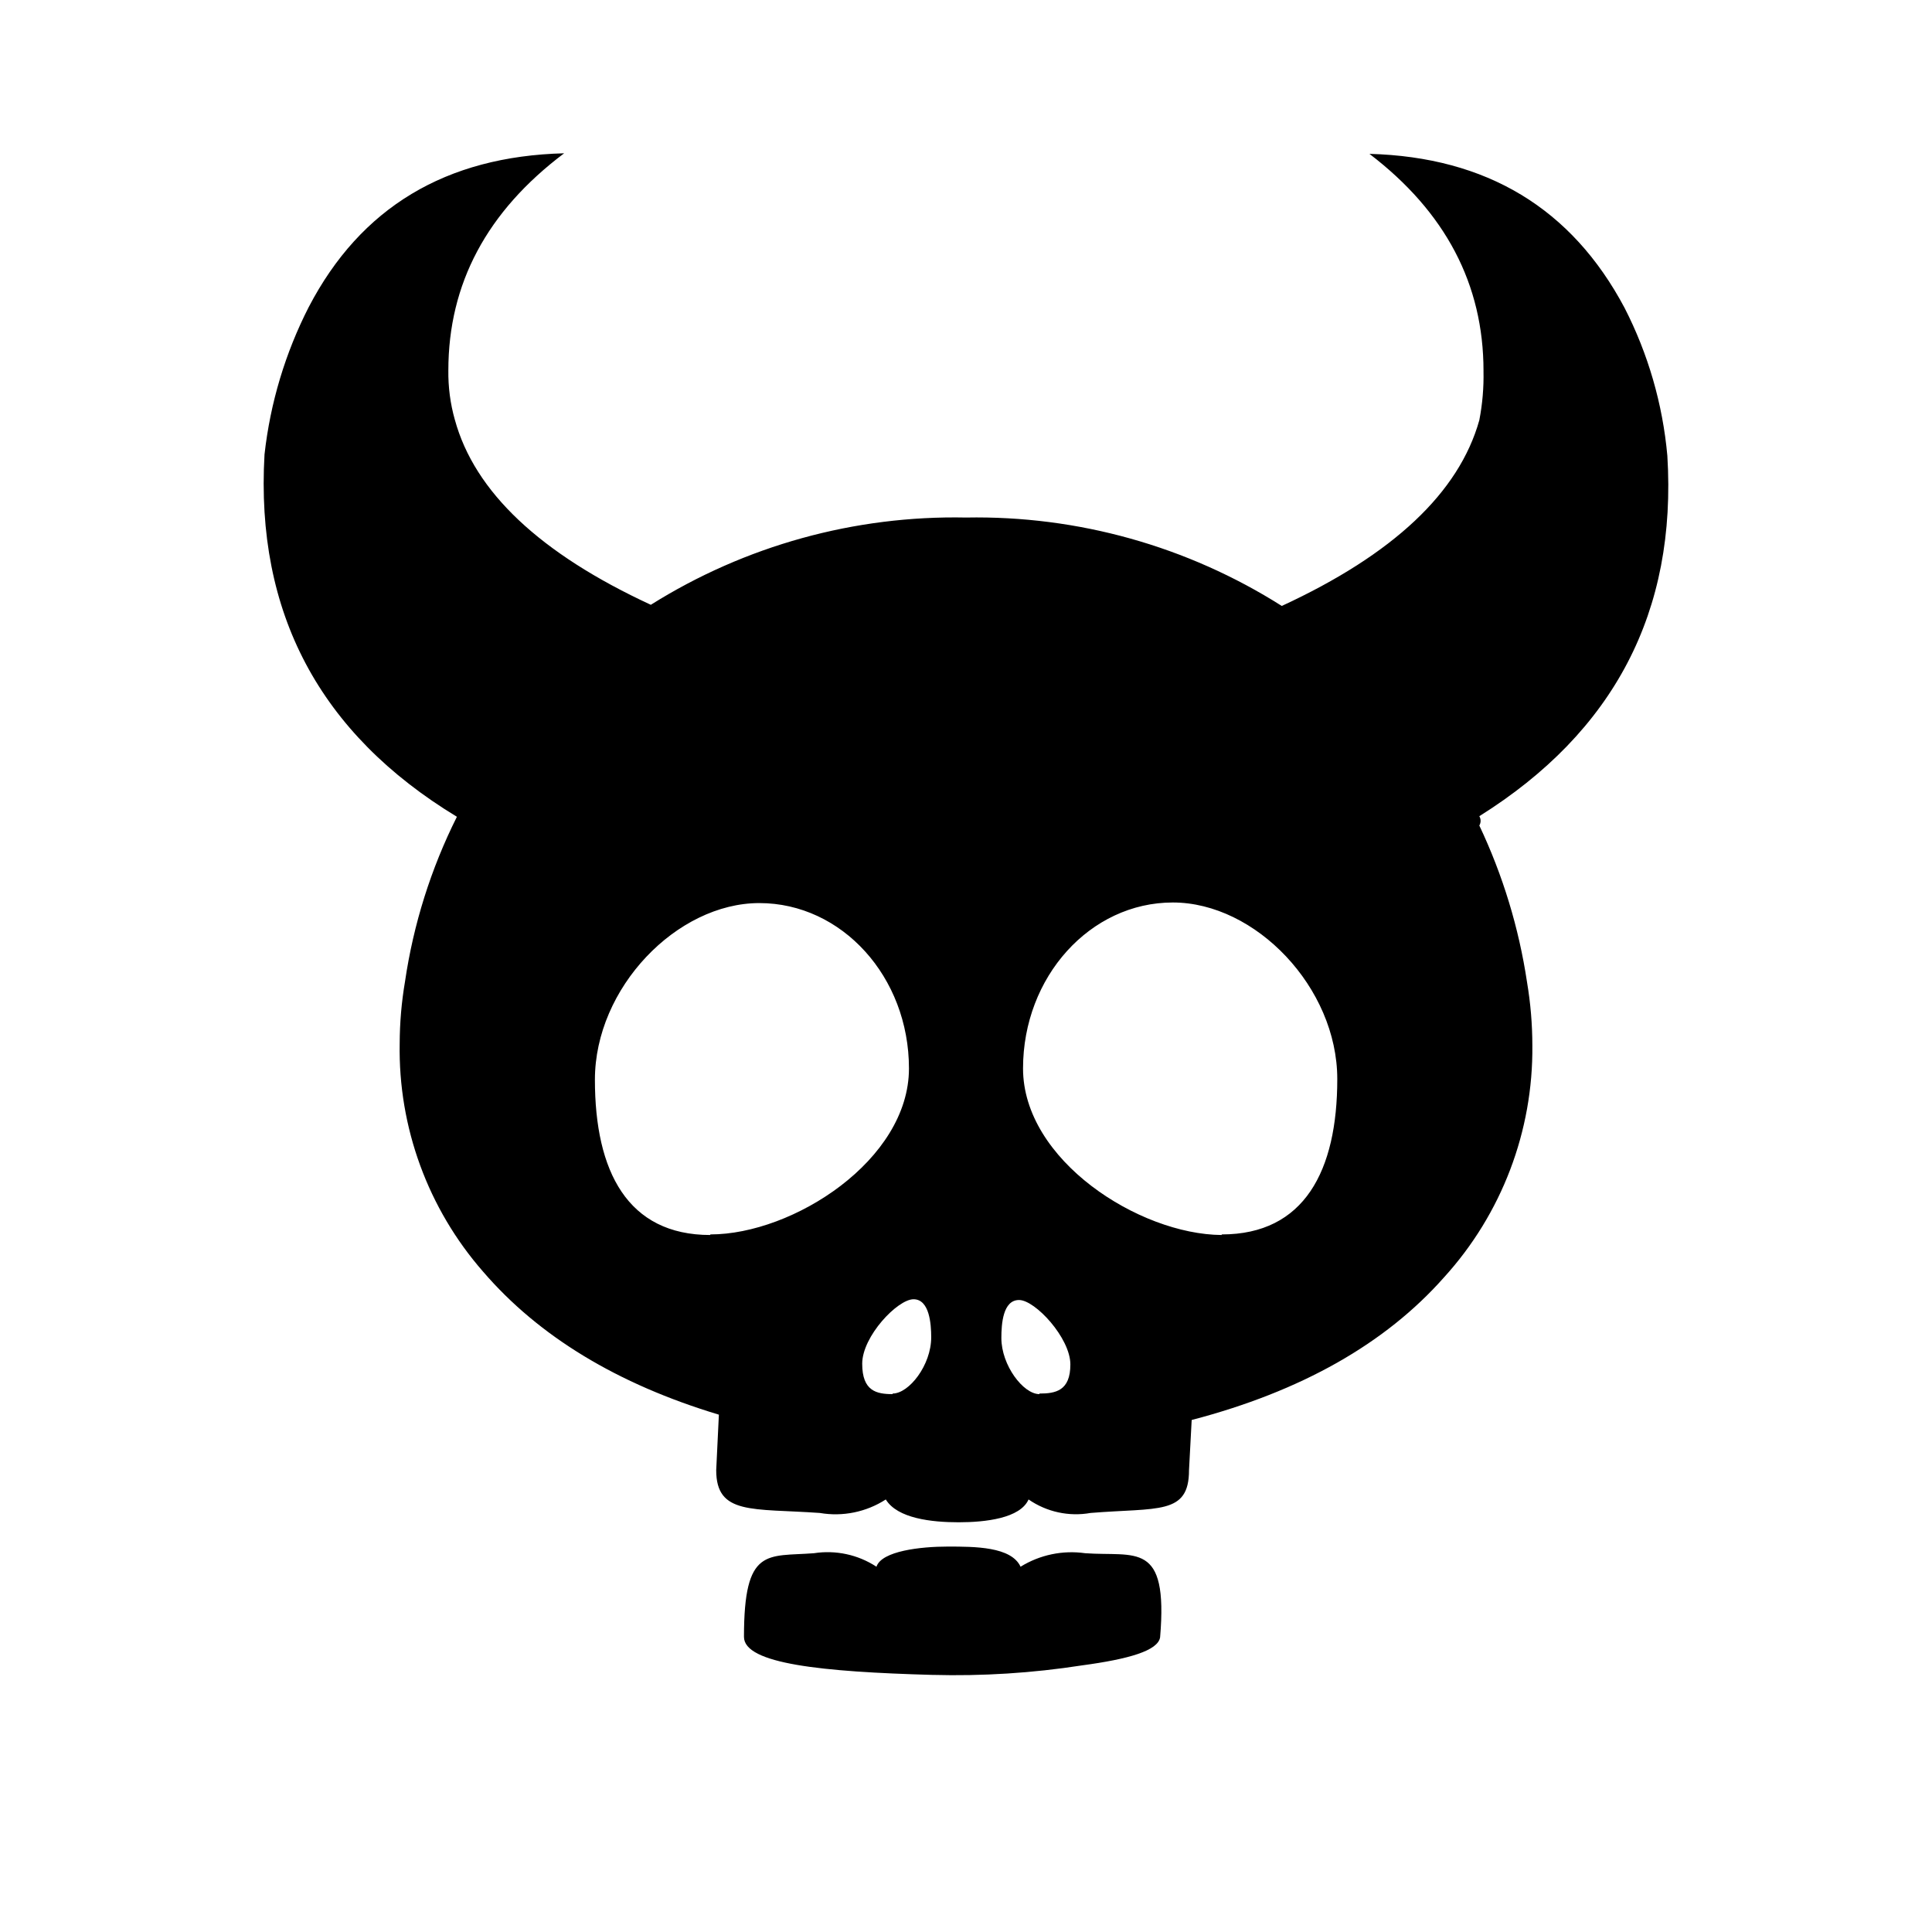 <?xml version="1.0" encoding="UTF-8"?>
<!-- Uploaded to: ICON Repo, www.iconrepo.com, Generator: ICON Repo Mixer Tools -->
<svg fill="#000000" width="800px" height="800px" version="1.1" viewBox="144 144 512 512" xmlns="http://www.w3.org/2000/svg">
 <g>
  <path d="m585.86 264.73c-1.234-13.656-5.082-26.945-11.336-39.148-14.008-26.367-36.543-39.969-67.609-40.809 20.152 15.383 30.23 34.562 30.23 57.535h-0.004c0.098 4.379-0.277 8.754-1.109 13.051-5.375 19.176-22.824 35.586-52.348 49.223-24.996-15.832-54.094-23.98-83.68-23.43-29.504-0.594-58.539 7.441-83.531 23.125-29.27-13.551-46.703-29.875-51.941-49.07h-0.004c-1.195-4.246-1.77-8.641-1.711-13.047 0-22.973 10.227-42.152 30.684-57.535-31.371 0.805-53.926 14.375-67.66 40.707h-0.004c-6.242 12.215-10.219 25.461-11.738 39.094-2.418 41.949 14.578 73.961 50.984 96.027-6.879 13.734-11.523 28.48-13.754 43.68-0.922 5.426-1.395 10.922-1.41 16.426-0.391 22.199 7.496 43.75 22.117 60.457 14.777 17.164 35.602 29.793 62.473 37.887l-0.707 14.711c0 11.941 9.621 10.078 27.457 11.336 6.07 1.043 12.312-0.234 17.484-3.578 3.074 5.039 12.141 6.047 19.297 6.047 7.152 0 16.324-1.059 18.539-6.047 4.789 3.312 10.691 4.598 16.422 3.578 17.887-1.461 26.098 0.605 26.098-11.336l0.707-13.301c29.02-7.59 51.32-20.203 66.906-37.836 15.262-16.789 23.609-38.727 23.375-61.414-0.004-5.621-0.477-11.234-1.41-16.777-2.156-14.383-6.418-28.371-12.645-41.516 0.453-0.758 0.453-1.707 0-2.469 35.77-22.402 52.379-54.258 49.828-95.57zm-253.62 206.56c-21.914 0-30.582-16.828-30.582-41.16 0-24.336 21.715-46.805 43.578-46.805 21.867 0 39.648 19.547 39.648 43.828 0 24.285-30.73 43.984-52.648 43.984zm48.316 42.168c-4.281 0-8.062-0.805-8.062-8.062 0-7.254 9.371-17.078 13.602-17.078s4.684 6.551 4.684 10.078c0 7.402-5.894 14.91-10.227 14.91zm38.895 0c-4.281 0-10.078-7.656-10.078-14.863 0-3.727 0.402-10.078 4.684-10.078s13.602 10.078 13.602 17.078c0 7.008-3.93 7.711-8.211 7.711zm48.316-42.168c-21.922-0.152-52.652-19.852-52.652-44.137s17.785-43.984 39.699-43.984 43.578 22.52 43.578 46.805-8.715 41.164-30.629 41.164z"/>
  <path d="m431.59 555.62c-5.953-0.852-12.016 0.414-17.129 3.578-2.469-5.34-12.141-5.34-19.297-5.34-7.152 0-17.531 1.16-18.895 5.34h0.004c-4.894-3.203-10.797-4.477-16.574-3.578-12.395 0.957-18.539-1.762-18.539 22.168 0 7.152 20.707 9.27 49.926 10.078v-0.004c13.266 0.359 26.535-0.48 39.648-2.516 12.344-1.664 20.152-3.879 20.707-7.457 2.168-25.695-6.5-21.312-19.852-22.27z"/>
 </g>
</svg>